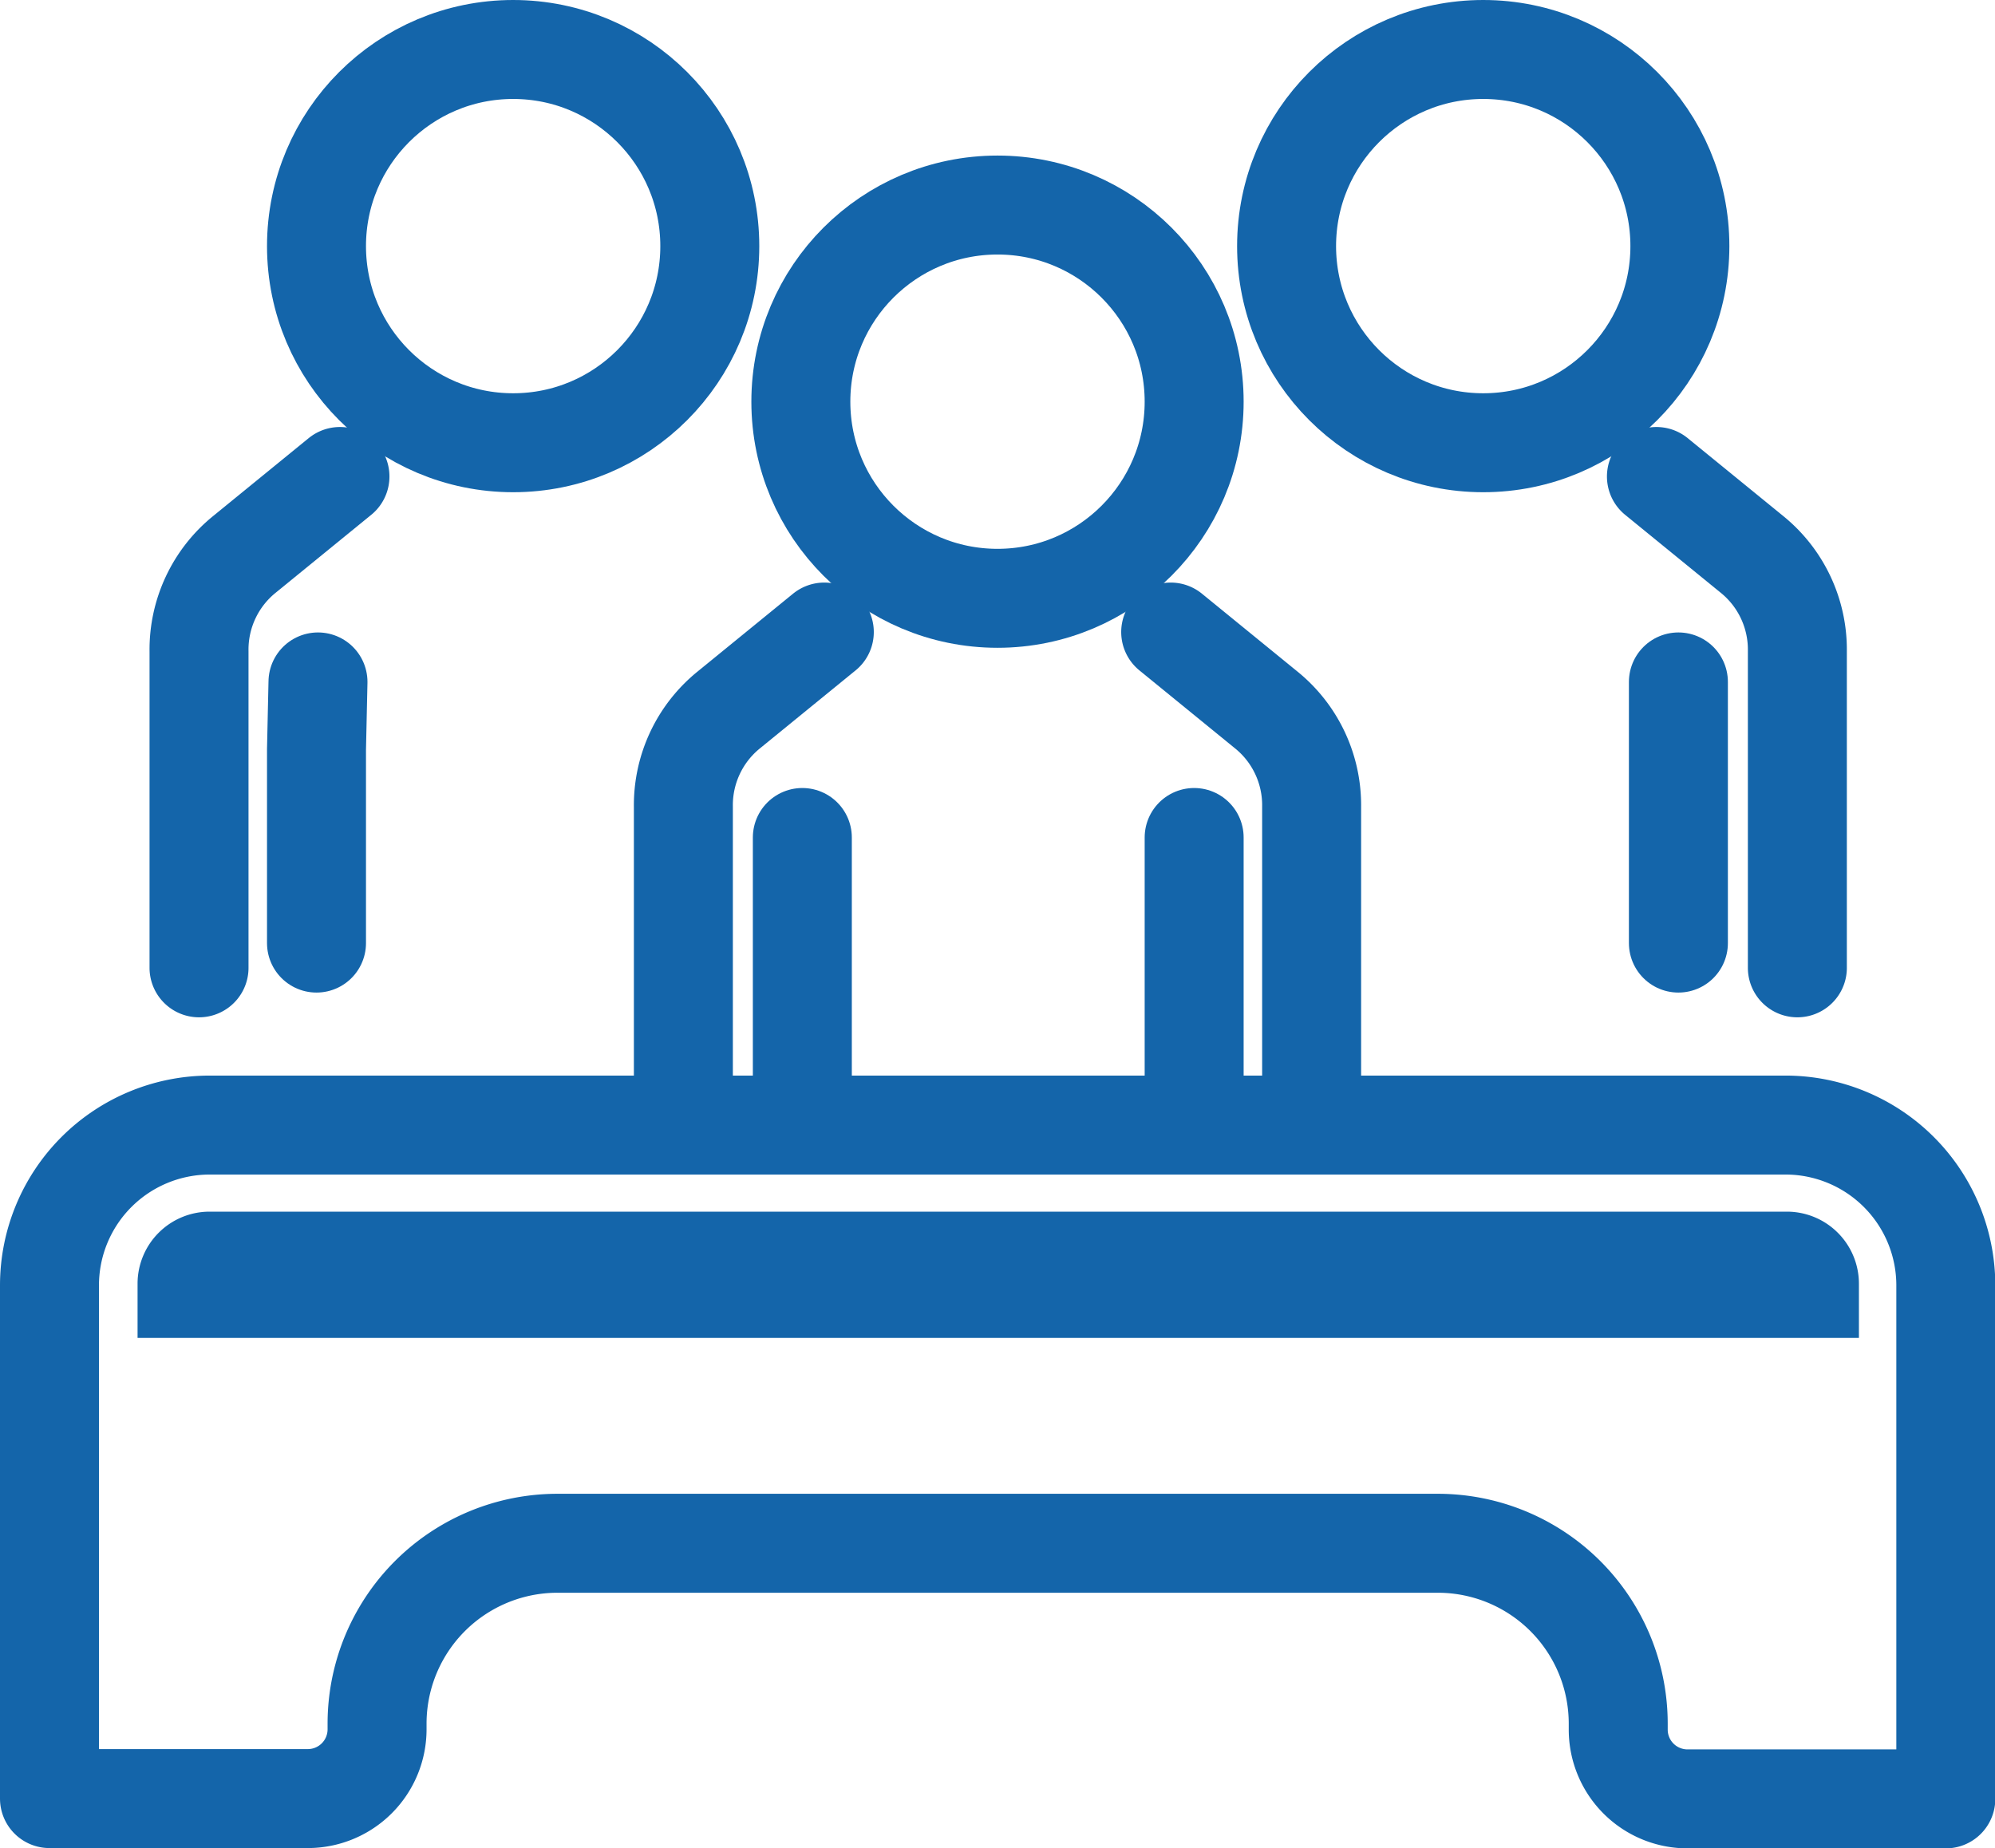 <svg xmlns="http://www.w3.org/2000/svg" width="20.158" height="18.675" viewBox="0 0 20.158 18.675"><defs><style>.a{fill:none;stroke:#1465aa;stroke-linecap:round;stroke-linejoin:round;stroke-miterlimit:10;}.b{fill:#1465aa;}</style></defs><g transform="translate(0.5 0.5)"><g transform="translate(6.406 1.572)"><path class="a" d="M77.9,41.2l.964.786a1.238,1.238,0,0,1,.46.979v3.2" transform="translate(-72.977 -36.885)"/><path class="a" d="M46.123,41.2l-.964.786a1.238,1.238,0,0,0-.46.979v3.2" transform="translate(-44.7 -36.885)"/><path class="a" d="M79.5,55.2v2.639" transform="translate(-74.34 -48.809)"/><path class="a" d="M52.8,55.2v2.639" transform="translate(-51.599 -48.809)"/><ellipse class="a" cx="1.987" cy="1.987" rx="1.987" ry="1.987" transform="translate(1.186)"/></g><g transform="translate(1.512 0)"><path class="a" d="M13.123,30.6l-.964.786a1.238,1.238,0,0,0-.46.979v3.2" transform="translate(-11.7 -26.285)"/><path class="a" d="M19.715,44.6l-.015.682v1.957" transform="translate(-18.514 -38.209)"/><ellipse class="a" cx="1.987" cy="1.987" rx="1.987" ry="1.987" transform="translate(1.186)"/></g><g transform="translate(12.5 0)"><path class="a" d="M111,30.6l.964.786a1.238,1.238,0,0,1,.46.979v3.2" transform="translate(-107.263 -26.285)"/><path class="a" d="M112.5,44.6v2.639" transform="translate(-108.541 -38.209)"/><ellipse class="a" cx="1.987" cy="1.987" rx="1.987" ry="1.987"/></g><path class="a" d="M15.008,79.026h.519a1.823,1.823,0,0,1,1.824,1.824v.059a.7.7,0,0,0,.7.7h2.61v-5.19A1.62,1.62,0,0,0,19.042,74.8H3.116A1.62,1.62,0,0,0,1.5,76.416v5.19H4.11a.7.7,0,0,0,.7-.7V80.85a1.823,1.823,0,0,1,1.824-1.824Z" transform="translate(-1.5 -63.931)"/><path class="b" d="M24.893,81.427a.728.728,0,0,0-.727-.727H8.227a.728.728,0,0,0-.727.727v.549H24.893Z" transform="translate(-6.61 -68.956)"/></g></svg>